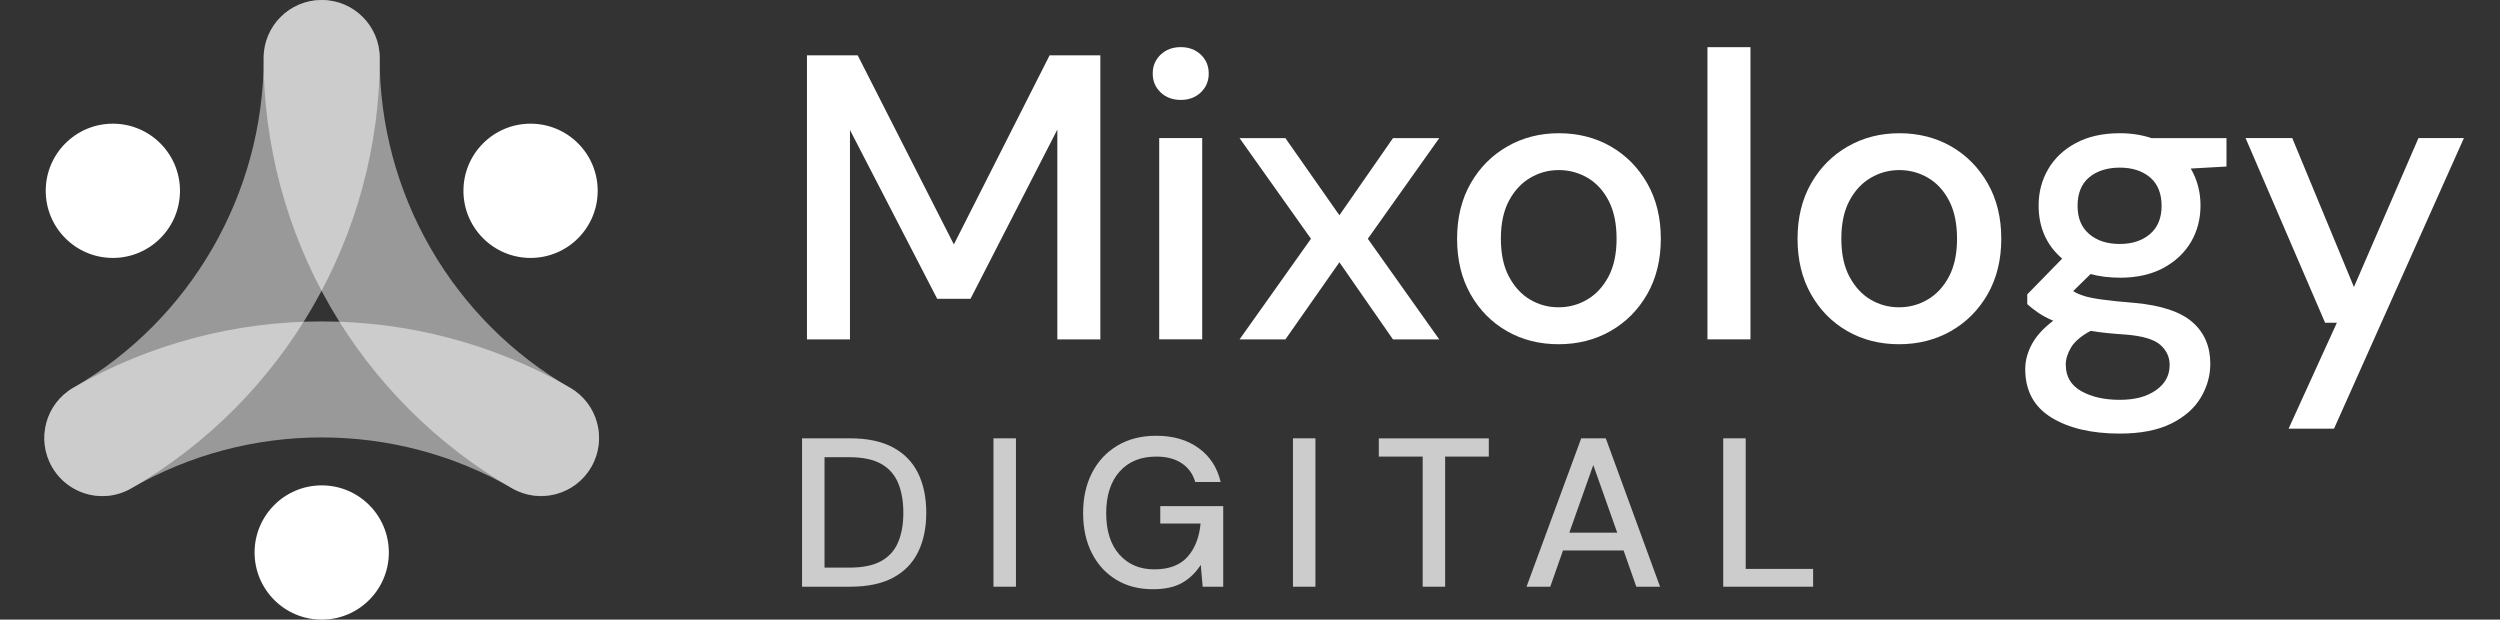 <?xml version="1.0" encoding="UTF-8"?><svg id="Layer_1" xmlns="http://www.w3.org/2000/svg" viewBox="0 0 605.2 150"><rect x="0" y="0" width="605.2" height="150" fill="#333333" stroke="none"/><defs><style>.cls-1{fill:#fff;}.cls-2{opacity:.5;}.cls-3{opacity:.75;}</style></defs><circle class="cls-1" cx="77.88" cy="133.75" r="16.25"/><circle class="cls-1" cx="27.32" cy="46.19" r="16.25"/><circle class="cls-1" cx="128.44" cy="46.19" r="16.25"/><g class="cls-2"><path class="cls-1" d="m24.79,120.09c-4.86,0-9.58-2.52-12.18-7.03-3.88-6.72-1.58-15.32,5.14-19.2,37.06-21.39,83.13-21.4,120.24-.03,6.73,3.87,9.04,12.47,5.16,19.19-3.87,6.73-12.47,9.04-19.19,5.16-28.45-16.39-63.76-16.38-92.16.01-2.21,1.28-4.63,1.89-7.01,1.89Z"/></g><g class="cls-2"><path class="cls-1" d="m24.79,120.09c-4.86,0-9.58-2.52-12.18-7.03-3.88-6.72-1.58-15.32,5.14-19.2,28.4-16.4,46.06-46.98,46.09-79.82,0-7.76,6.3-14.04,14.05-14.04h.01c7.76,0,14.05,6.3,14.04,14.07-.04,42.84-23.08,82.74-60.14,104.14-2.21,1.28-4.63,1.89-7.01,1.89Z"/></g><g class="cls-2"><path class="cls-1" d="m130.95,120.1c-2.38,0-4.79-.61-7-1.88-18.22-10.5-33.44-25.73-44.01-44.03-10.57-18.31-16.15-39.11-16.13-60.15,0-7.76,6.3-14.04,14.05-14.04h.01c7.76,0,14.05,6.31,14.04,14.07-.02,16.1,4.26,32.03,12.36,46.07,8.1,14.03,19.75,25.7,33.7,33.73,6.73,3.88,9.04,12.47,5.16,19.19-2.6,4.51-7.33,7.04-12.19,7.04Z"/></g><path class="cls-1" d="m195.35,82.16V13.39h12.28l23.28,45.78,23.18-45.78h12.28v68.77h-10.41V31.37l-21.02,40.97h-8.06l-21.12-40.87v50.69h-10.41Z"/><path class="cls-1" d="m285.83,24.19c-1.96,0-3.59-.61-4.86-1.82-1.28-1.21-1.92-2.73-1.92-4.57s.64-3.36,1.92-4.57c1.28-1.21,2.9-1.82,4.86-1.82s3.59.61,4.86,1.82c1.28,1.21,1.92,2.74,1.92,4.57s-.64,3.36-1.92,4.57c-1.28,1.21-2.9,1.82-4.86,1.82Zm-5.21,57.96v-48.73h10.41v48.73h-10.41Z"/><path class="cls-1" d="m300.07,82.16l17.29-24.36-17.29-24.36h11.1l13.07,18.67,12.97-18.67h11.2l-17.29,24.36,17.29,24.36h-11.2l-12.97-18.67-13.07,18.67h-11.1Z"/><path class="cls-1" d="m377.29,83.33c-4.65,0-8.83-1.07-12.53-3.19-3.7-2.13-6.63-5.11-8.79-8.94-2.16-3.83-3.24-8.3-3.24-13.41s1.1-9.58,3.29-13.41c2.19-3.83,5.16-6.81,8.89-8.94,3.73-2.13,7.89-3.19,12.48-3.19s8.82,1.06,12.53,3.19c3.7,2.13,6.65,5.11,8.84,8.94,2.19,3.83,3.29,8.3,3.29,13.41s-1.1,9.58-3.29,13.41c-2.19,3.83-5.16,6.81-8.89,8.94-3.73,2.13-7.93,3.19-12.57,3.19Zm0-8.94c2.49,0,4.8-.62,6.93-1.87,2.13-1.24,3.85-3.09,5.16-5.55,1.31-2.46,1.96-5.52,1.96-9.19s-.64-6.73-1.92-9.19c-1.28-2.46-2.98-4.31-5.11-5.55-2.13-1.24-4.44-1.87-6.93-1.87s-4.8.62-6.93,1.87c-2.13,1.25-3.85,3.09-5.16,5.55-1.31,2.46-1.96,5.52-1.96,9.19s.65,6.73,1.96,9.19c1.31,2.46,3.01,4.31,5.11,5.55,2.1,1.25,4.39,1.87,6.88,1.87Z"/><path class="cls-1" d="m413.34,82.16V11.42h10.41v70.73h-10.41Z"/><path class="cls-1" d="m459.71,83.33c-4.65,0-8.83-1.07-12.53-3.19-3.7-2.13-6.63-5.11-8.79-8.94-2.16-3.83-3.24-8.3-3.24-13.41s1.1-9.58,3.29-13.41c2.19-3.83,5.16-6.81,8.89-8.94,3.73-2.13,7.89-3.19,12.48-3.19s8.82,1.06,12.53,3.19c3.7,2.13,6.65,5.11,8.84,8.94,2.19,3.83,3.29,8.3,3.29,13.41s-1.1,9.58-3.29,13.41c-2.19,3.83-5.16,6.81-8.89,8.94-3.73,2.13-7.93,3.19-12.57,3.19Zm0-8.94c2.49,0,4.8-.62,6.93-1.87,2.13-1.24,3.85-3.09,5.16-5.55,1.31-2.46,1.96-5.52,1.96-9.19s-.64-6.73-1.92-9.19c-1.28-2.46-2.98-4.31-5.11-5.55-2.13-1.24-4.44-1.87-6.93-1.87s-4.8.62-6.93,1.87c-2.13,1.25-3.85,3.09-5.16,5.55-1.31,2.46-1.96,5.52-1.96,9.19s.65,6.73,1.96,9.19c1.31,2.46,3.01,4.31,5.11,5.55,2.1,1.25,4.39,1.87,6.88,1.87Z"/><path class="cls-1" d="m513.16,67.22c-2.55,0-4.91-.29-7.07-.88l-4.22,4.13c.72.46,1.6.85,2.65,1.18,1.05.33,2.52.62,4.42.88,1.9.26,4.49.53,7.76.79,6.48.59,11.17,2.15,14.05,4.67,2.88,2.52,4.32,5.88,4.32,10.07,0,2.88-.77,5.62-2.31,8.2-1.54,2.59-3.93,4.68-7.17,6.29-3.24,1.6-7.39,2.41-12.43,2.41-6.81,0-12.33-1.29-16.55-3.88-4.22-2.59-6.34-6.5-6.34-11.74,0-2.03.54-4.04,1.62-6.04s2.8-3.88,5.16-5.65c-1.38-.59-2.57-1.23-3.59-1.92-1.02-.69-1.92-1.39-2.7-2.11v-2.36l8.45-8.65c-3.8-3.27-5.7-7.56-5.7-12.87,0-3.21.77-6.14,2.31-8.79,1.54-2.65,3.78-4.76,6.73-6.34,2.95-1.57,6.48-2.36,10.61-2.36,2.75,0,5.31.39,7.66,1.18h18.17v6.88l-8.65.49c1.57,2.69,2.36,5.67,2.36,8.94s-.77,6.22-2.31,8.84c-1.54,2.62-3.77,4.71-6.68,6.29-2.92,1.57-6.43,2.36-10.56,2.36Zm-13.07,21.12c0,2.81,1.24,4.93,3.73,6.34,2.49,1.41,5.6,2.11,9.33,2.11s6.52-.77,8.74-2.31c2.23-1.54,3.34-3.59,3.34-6.14,0-1.9-.75-3.52-2.26-4.86-1.51-1.34-4.36-2.18-8.55-2.5-3.14-.2-5.93-.49-8.35-.88-2.29,1.25-3.86,2.59-4.72,4.03-.85,1.44-1.28,2.85-1.28,4.22Zm13.07-29.28c3.01,0,5.45-.8,7.32-2.41,1.87-1.6,2.8-3.88,2.8-6.83s-.93-5.31-2.8-6.88c-1.87-1.57-4.31-2.36-7.32-2.36s-5.55.79-7.42,2.36c-1.87,1.57-2.8,3.87-2.8,6.88s.93,5.22,2.8,6.83c1.87,1.61,4.34,2.41,7.42,2.41Z"/><path class="cls-1" d="m554.02,103.77l11.69-25.64h-2.85l-19.25-44.7h11.3l14.93,36.05,15.62-36.05h11l-31.44,70.34h-11Z"/><g class="cls-3"><path class="cls-1" d="m194.16,142.03v-35.92h11.65c4.21,0,7.67.74,10.39,2.21,2.72,1.47,4.74,3.55,6.05,6.23,1.32,2.69,1.98,5.88,1.98,9.57s-.66,6.83-1.98,9.52c-1.32,2.69-3.34,4.76-6.05,6.21-2.72,1.45-6.18,2.18-10.39,2.18h-11.65Zm5.44-4.62h6c3.25,0,5.82-.53,7.72-1.59,1.9-1.06,3.27-2.58,4.1-4.57.84-1.98,1.26-4.36,1.26-7.13s-.42-5.17-1.26-7.18c-.84-2.02-2.21-3.57-4.1-4.64s-4.47-1.62-7.72-1.62h-6v26.73Z"/><path class="cls-1" d="m240.5,142.03v-35.92h5.44v35.92h-5.44Z"/><path class="cls-1" d="m279.08,142.64c-3.39,0-6.35-.77-8.88-2.31-2.53-1.54-4.5-3.69-5.9-6.46-1.4-2.77-2.1-6-2.1-9.7s.72-6.89,2.15-9.7c1.44-2.8,3.48-5,6.13-6.59,2.65-1.59,5.79-2.39,9.42-2.39,4.1,0,7.52.99,10.26,2.98,2.74,1.98,4.52,4.72,5.34,8.21h-6.16c-.55-1.92-1.62-3.42-3.23-4.51-1.61-1.09-3.68-1.64-6.21-1.64-3.76,0-6.72,1.21-8.88,3.64-2.15,2.43-3.23,5.78-3.23,10.06s1.06,7.61,3.18,10.01c2.12,2.39,4.94,3.59,8.47,3.59s6.23-1.01,8.03-3.03,2.85-4.7,3.16-8.06h-9.75v-4.21h15.24v19.5h-4.98l-.46-5.29c-1.2,1.88-2.7,3.33-4.52,4.36-1.81,1.03-4.17,1.54-7.08,1.54Z"/><path class="cls-1" d="m313,142.03v-35.92h5.44v35.92h-5.44Z"/><path class="cls-1" d="m344.4,142.03v-31.5h-10.62v-4.41h26.63v4.41h-10.57v31.5h-5.44Z"/><path class="cls-1" d="m369.54,142.03l13.24-35.92h5.95l13.14,35.92h-5.75l-3.08-8.77h-14.67l-3.08,8.77h-5.75Zm10.36-13.08h11.6l-5.8-16.37-5.8,16.37Z"/><path class="cls-1" d="m417.16,142.03v-35.92h5.44v31.61h16.32v4.31h-21.76Z"/></g></svg>
